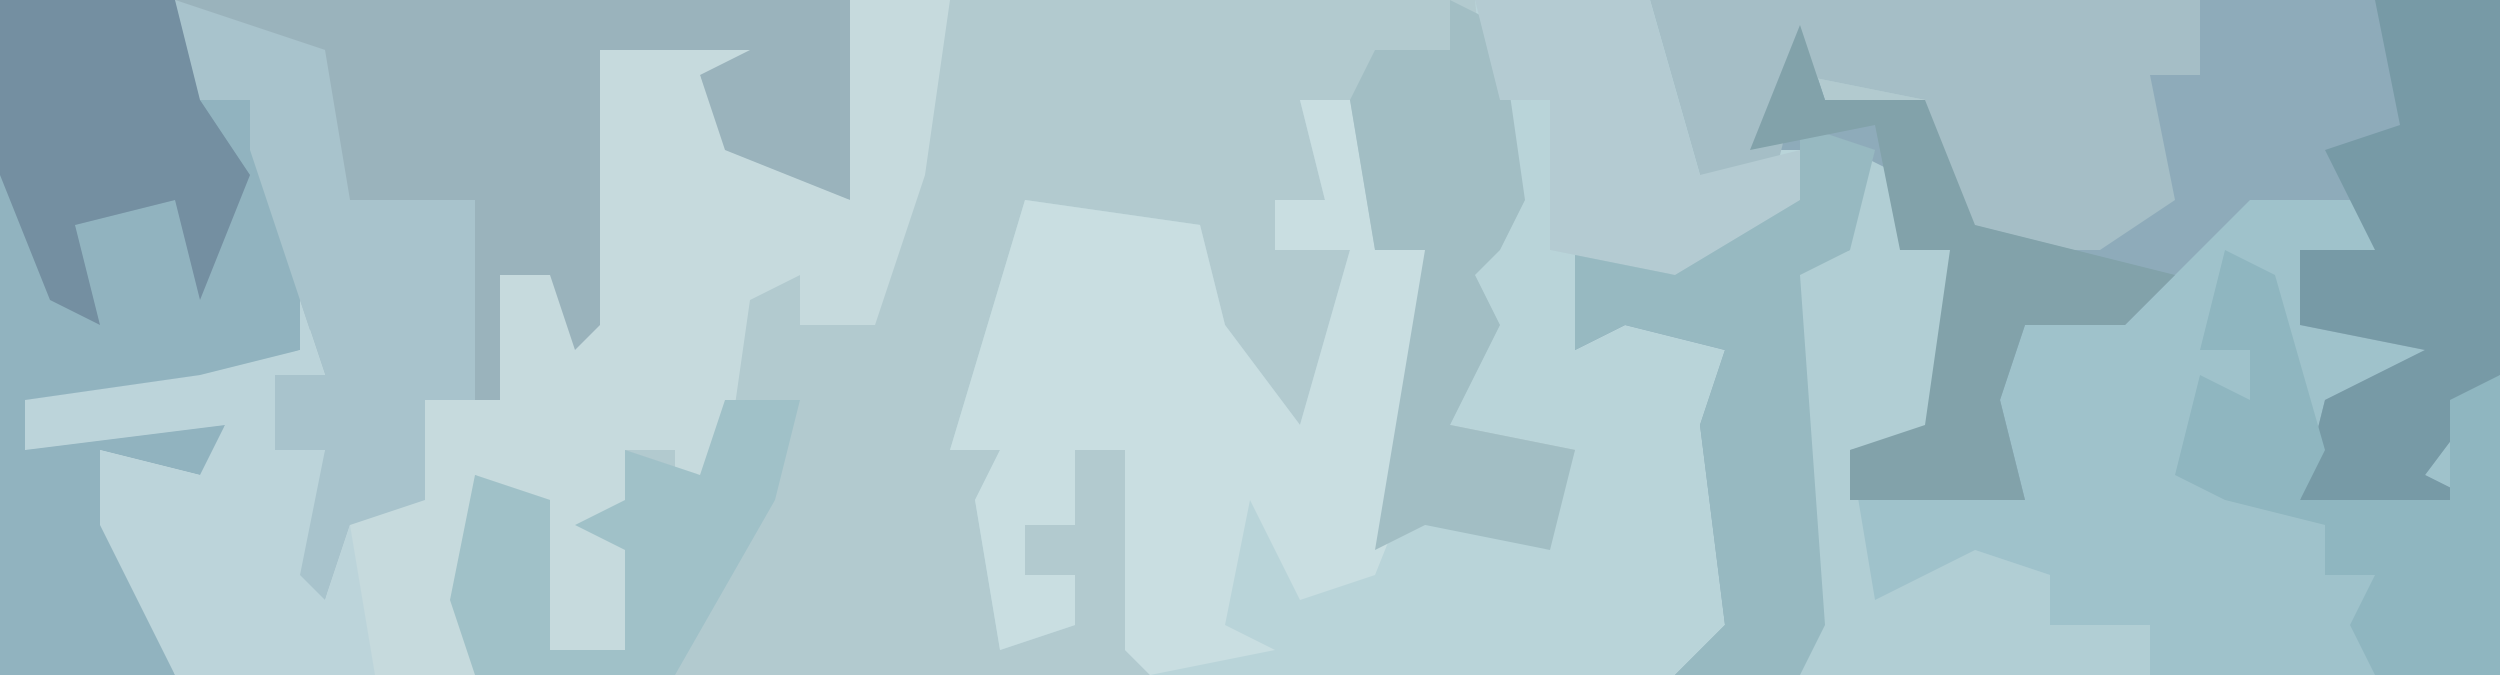 <?xml version="1.0" encoding="UTF-8"?>
<svg version="1.1" xmlns="http://www.w3.org/2000/svg" width="100" height="27">
<path d="M0,0 L100,0 L100,27 L0,27 Z " fill="#B2CACF" transform="translate(0,0)"/>
<path d="M0,0 L12,0 L12,27 L-21,27 L-19,25 L-20,17 L-19,14 L-23,13 L-25,14 L-25,10 L-19,9 L-16,8 L-16,6 L-18,6 L-16,1 L-15,4 L-11,4 L-9,9 L-2,8 L-3,5 L-2,3 L0,3 Z " fill="#9FC2CB" transform="translate(88,0)"/>
<path d="M0,0 L29,0 L29,3 L27,3 L28,8 L25,10 L20,10 L18,8 L18,4 L13,3 L11,6 L13,6 L13,8 L8,11 L4,10 L5,13 L9,12 L11,14 L11,19 L10,21 L10,25 L12,26 L8,27 L-13,27 L-14,26 L-14,18 L-16,18 L-16,21 L-18,21 L-18,23 L-16,23 L-16,25 L-19,26 L-20,20 L-19,18 L-21,18 L-18,8 L-11,9 L-10,13 L-7,17 L-5,10 L-8,10 L-8,8 L-6,8 L-7,4 L-5,4 L-4,10 L-2,10 L-2,18 L-2,20 L3,21 L4,18 L-1,17 L0,12 L-1,10 L1,10 Z " fill="#B9D4D9" transform="translate(59,0)"/>
<path d="M0,0 L34,0 L34,8 L29,7 L28,3 L24,2 L25,4 L25,13 L22,16 L22,11 L20,16 L17,16 L17,20 L14,21 L13,24 L11,23 L13,18 L11,18 L11,15 L7,16 L1,16 L1,18 L3,17 L9,17 L8,21 L8,19 L4,18 L7,27 L0,27 Z " fill="#9AB3BC" transform="translate(0,0)"/>
<path d="M0,0 L12,0 L12,15 L9,19 L11,20 L9,21 L4,20 L5,16 L9,14 L4,13 L4,10 L7,10 L7,8 L2,8 L-3,13 L-7,13 L-8,16 L-7,20 L-14,20 L-14,18 L-11,17 L-10,10 L-12,10 L-13,7 L-14,10 L-16,11 L-15,25 L-16,27 L-21,27 L-19,25 L-20,17 L-19,14 L-23,13 L-25,14 L-25,10 L-19,9 L-16,8 L-16,6 L-18,6 L-16,1 L-15,4 L-11,4 L-9,9 L-2,8 L-3,5 L-2,3 L0,3 Z " fill="#8EABBA" transform="translate(88,0)"/>
<path d="M0,0 L4,0 L3,7 L1,13 L-2,13 L-2,11 L-4,12 L-5,19 L-7,20 L-7,18 L-9,18 L-8,21 L-9,26 L-12,26 L-13,20 L-15,19 L-15,27 L-27,27 L-30,21 L-30,18 L-26,19 L-25,17 L-33,18 L-33,16 L-26,15 L-22,14 L-21,12 L-21,15 L-23,15 L-23,18 L-21,18 L-22,23 L-21,24 L-20,20 L-17,20 L-17,16 L-14,16 L-14,11 L-12,11 L-11,14 L-10,13 L-10,2 L-4,2 L-6,3 L-5,6 L0,8 Z " fill="#C6DADD" transform="translate(34,0)"/>
<path d="M0,0 L7,0 L8,4 L10,4 L12,10 L12,14 L7,16 L1,16 L1,18 L3,17 L9,17 L8,21 L8,19 L4,18 L7,27 L0,27 Z " fill="#91B3BF" transform="translate(0,0)"/>
<path d="M0,0 L2,0 L3,6 L5,6 L5,14 L3,19 L0,20 L-2,16 L-3,21 L-1,22 L-6,23 L-7,22 L-7,14 L-9,14 L-9,17 L-11,17 L-11,19 L-9,19 L-9,21 L-12,22 L-13,16 L-12,14 L-14,14 L-11,4 L-4,5 L-3,9 L0,13 L2,6 L-1,6 L-1,4 L1,4 Z " fill="#C9DEE1" transform="translate(52,4)"/>
<path d="M0,0 L22,0 L22,3 L20,3 L21,8 L18,10 L13,10 L11,8 L11,4 L6,3 L5,7 L2,7 Z " fill="#A5BEC6" transform="translate(66,0)"/>
<path d="M0,0 L2,1 L2,4 L4,4 L4,11 L0,12 L1,18 L5,16 L8,17 L8,19 L12,19 L12,21 L-2,21 L-3,5 L0,4 Z " fill="#B1CED4" transform="translate(74,6)"/>
<path d="M0,0 L6,2 L7,8 L12,8 L12,16 L10,16 L10,20 L7,21 L6,24 L4,23 L6,18 L4,18 L4,15 L6,15 L3,6 L3,4 L1,4 L0,6 L-1,1 Z " fill="#A8C3CC" transform="translate(7,0)"/>
<path d="M0,0 L5,0 L5,15 L2,19 L4,20 L2,21 L-3,20 L-2,16 L2,14 L-3,13 L-3,10 L0,10 L-2,6 L1,5 Z " fill="#779AA6" transform="translate(95,0)"/>
<path d="M0,0 L1,3 L-1,3 L-1,6 L1,6 L0,11 L1,12 L2,9 L3,15 L-5,15 L-8,9 L-8,6 L-4,7 L-3,5 L-11,6 L-11,4 L-4,3 L0,2 Z " fill="#BCD4DA" transform="translate(12,12)"/>
<path d="M0,0 L2,1 L3,8 L2,10 L1,11 L2,13 L0,17 L5,18 L4,22 L-1,21 L-3,22 L-1,10 L-3,10 L-4,4 L-3,2 L0,2 Z " fill="#A2BEC4" transform="translate(58,0)"/>
<path d="M0,0 L2,1 L4,8 L3,10 L9,10 L9,6 L11,5 L11,17 L6,17 L5,15 L6,13 L4,13 L4,11 L0,10 L-2,9 L-1,5 L1,6 L1,4 L-1,4 Z " fill="#8FB6C0" transform="translate(89,10)"/>
<path d="M0,0 L3,1 L2,5 L0,6 L1,20 L0,22 L-5,22 L-3,20 L-4,12 L-3,9 L-7,8 L-9,9 L-9,5 L-3,4 L0,3 Z " fill="#97B9C1" transform="translate(72,5)"/>
<path d="M0,0 L7,0 L8,4 L10,7 L8,12 L7,8 L3,9 L4,13 L2,12 L0,7 Z " fill="#748FA1" transform="translate(0,0)"/>
<path d="M0,0 L7,0 L9,7 L13,6 L13,8 L8,11 L3,10 L3,6 L3,4 L1,4 Z " fill="#B4CBD2" transform="translate(59,0)"/>
<path d="M0,0 L1,3 L5,3 L7,8 L15,10 L13,12 L9,12 L8,15 L9,19 L2,19 L2,17 L5,16 L6,9 L4,9 L3,4 L-2,5 Z " fill="#82A2AA" transform="translate(72,1)"/>
<path d="M0,0 L3,0 L2,4 L-2,11 L-10,11 L-11,8 L-10,3 L-7,4 L-7,10 L-4,10 L-4,6 L-6,5 L-4,4 L-4,2 L-1,3 Z " fill="#A0C1C8" transform="translate(29,16)"/>
</svg>
